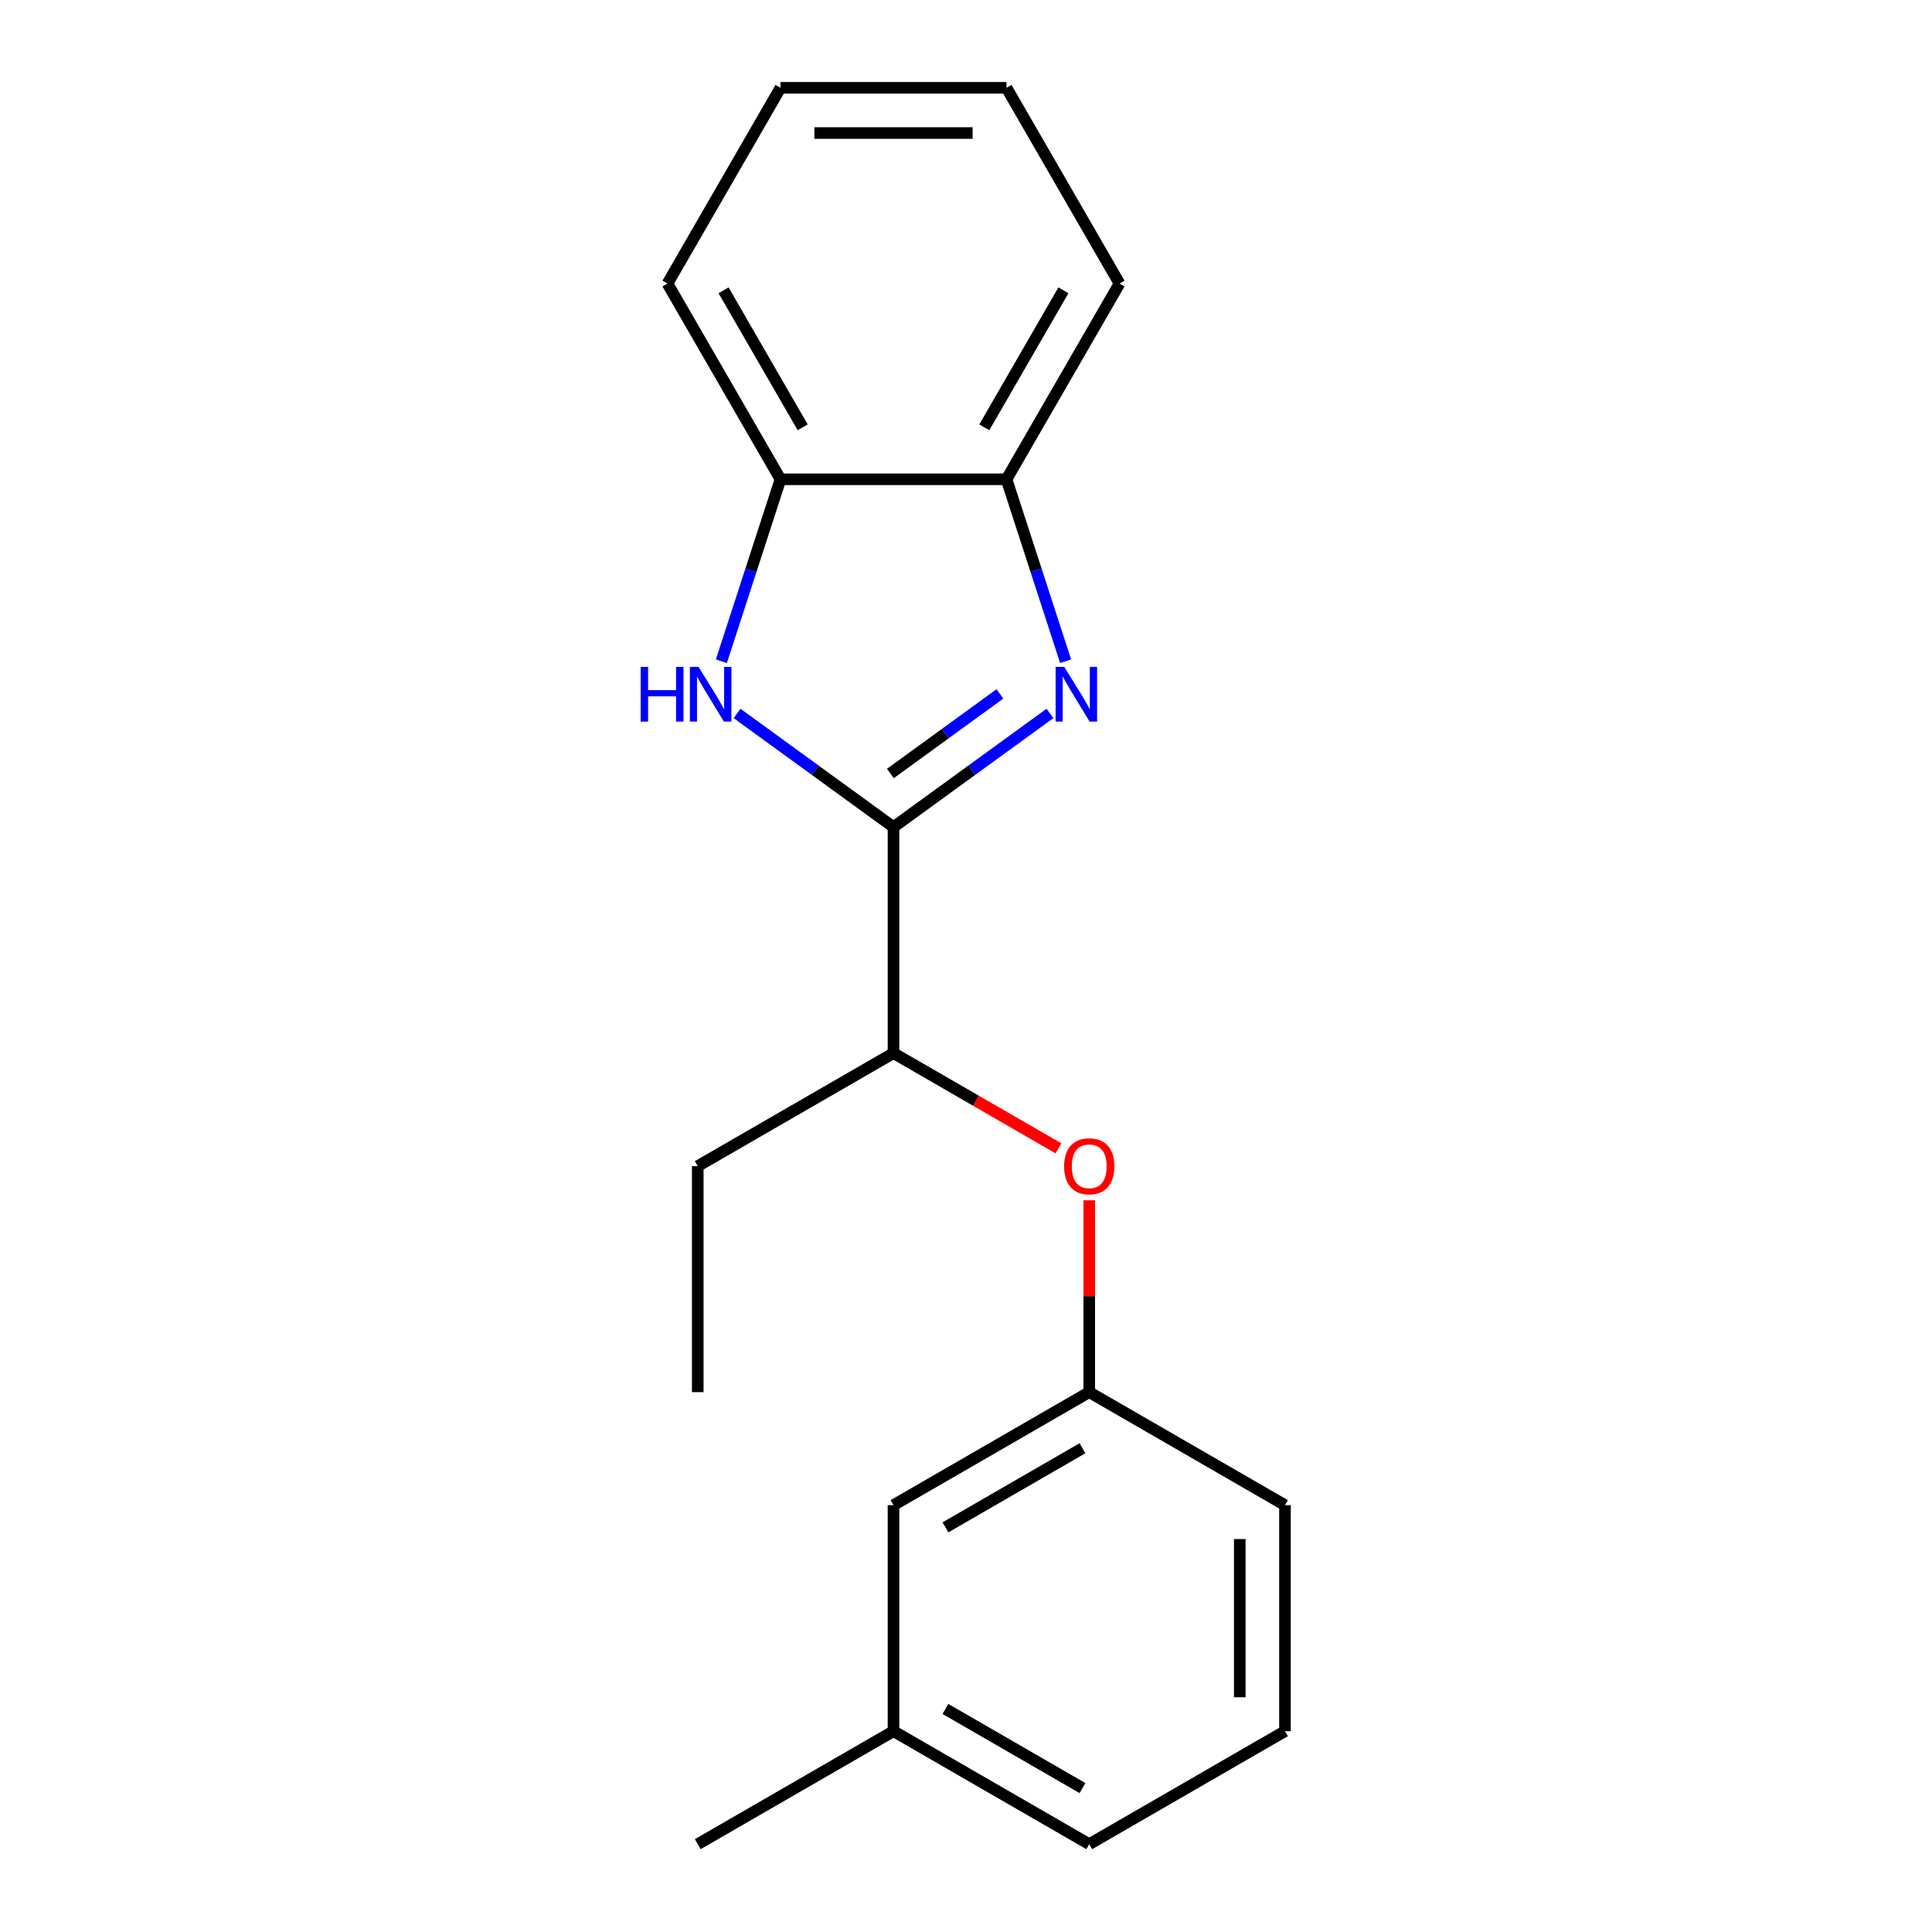 <?xml version='1.0' encoding='iso-8859-1'?>
<svg version='1.1' baseProfile='full'
              xmlns='http://www.w3.org/2000/svg'
                      xmlns:rdkit='http://www.rdkit.org/xml'
                      xmlns:xlink='http://www.w3.org/1999/xlink'
                  xml:space='preserve'
width='1000px' height='1000px' viewBox='0 0 1000 1000'>
<!-- END OF HEADER -->
<rect style='opacity:1.0;fill:#FFFFFF;stroke:none' width='1000' height='1000' x='0' y='0'> </rect>
<path class='bond-0' d='M 462.472,428.105 L 502.962,398.688' style='fill:none;fill-rule:evenodd;stroke:#000000;stroke-width:6px;stroke-linecap:butt;stroke-linejoin:miter;stroke-opacity:1' />
<path class='bond-0' d='M 502.962,398.688 L 543.452,369.27' style='fill:none;fill-rule:evenodd;stroke:#0000FF;stroke-width:6px;stroke-linecap:butt;stroke-linejoin:miter;stroke-opacity:1' />
<path class='bond-0' d='M 460.867,400.351 L 489.209,379.759' style='fill:none;fill-rule:evenodd;stroke:#000000;stroke-width:6px;stroke-linecap:butt;stroke-linejoin:miter;stroke-opacity:1' />
<path class='bond-0' d='M 489.209,379.759 L 517.552,359.167' style='fill:none;fill-rule:evenodd;stroke:#0000FF;stroke-width:6px;stroke-linecap:butt;stroke-linejoin:miter;stroke-opacity:1' />
<path class='bond-1' d='M 462.472,428.105 L 421.983,398.688' style='fill:none;fill-rule:evenodd;stroke:#000000;stroke-width:6px;stroke-linecap:butt;stroke-linejoin:miter;stroke-opacity:1' />
<path class='bond-1' d='M 421.983,398.688 L 381.493,369.27' style='fill:none;fill-rule:evenodd;stroke:#0000FF;stroke-width:6px;stroke-linecap:butt;stroke-linejoin:miter;stroke-opacity:1' />
<path class='bond-4' d='M 462.472,428.105 L 462.472,545.092' style='fill:none;fill-rule:evenodd;stroke:#000000;stroke-width:6px;stroke-linecap:butt;stroke-linejoin:miter;stroke-opacity:1' />
<path class='bond-2' d='M 551.565,342.258 L 536.266,295.17' style='fill:none;fill-rule:evenodd;stroke:#0000FF;stroke-width:6px;stroke-linecap:butt;stroke-linejoin:miter;stroke-opacity:1' />
<path class='bond-2' d='M 536.266,295.17 L 520.966,248.081' style='fill:none;fill-rule:evenodd;stroke:#000000;stroke-width:6px;stroke-linecap:butt;stroke-linejoin:miter;stroke-opacity:1' />
<path class='bond-3' d='M 373.379,342.258 L 388.679,295.17' style='fill:none;fill-rule:evenodd;stroke:#0000FF;stroke-width:6px;stroke-linecap:butt;stroke-linejoin:miter;stroke-opacity:1' />
<path class='bond-3' d='M 388.679,295.17 L 403.979,248.081' style='fill:none;fill-rule:evenodd;stroke:#000000;stroke-width:6px;stroke-linecap:butt;stroke-linejoin:miter;stroke-opacity:1' />
<path class='bond-9' d='M 520.966,248.081 L 579.459,146.768' style='fill:none;fill-rule:evenodd;stroke:#000000;stroke-width:6px;stroke-linecap:butt;stroke-linejoin:miter;stroke-opacity:1' />
<path class='bond-9' d='M 509.477,221.186 L 550.422,150.266' style='fill:none;fill-rule:evenodd;stroke:#000000;stroke-width:6px;stroke-linecap:butt;stroke-linejoin:miter;stroke-opacity:1' />
<path class='bond-19' d='M 520.966,248.081 L 403.979,248.081' style='fill:none;fill-rule:evenodd;stroke:#000000;stroke-width:6px;stroke-linecap:butt;stroke-linejoin:miter;stroke-opacity:1' />
<path class='bond-10' d='M 403.979,248.081 L 345.486,146.768' style='fill:none;fill-rule:evenodd;stroke:#000000;stroke-width:6px;stroke-linecap:butt;stroke-linejoin:miter;stroke-opacity:1' />
<path class='bond-10' d='M 415.468,221.186 L 374.522,150.266' style='fill:none;fill-rule:evenodd;stroke:#000000;stroke-width:6px;stroke-linecap:butt;stroke-linejoin:miter;stroke-opacity:1' />
<path class='bond-5' d='M 462.472,545.092 L 505.167,569.742' style='fill:none;fill-rule:evenodd;stroke:#000000;stroke-width:6px;stroke-linecap:butt;stroke-linejoin:miter;stroke-opacity:1' />
<path class='bond-5' d='M 505.167,569.742 L 547.861,594.391' style='fill:none;fill-rule:evenodd;stroke:#FF0000;stroke-width:6px;stroke-linecap:butt;stroke-linejoin:miter;stroke-opacity:1' />
<path class='bond-13' d='M 462.472,545.092 L 361.159,603.585' style='fill:none;fill-rule:evenodd;stroke:#000000;stroke-width:6px;stroke-linecap:butt;stroke-linejoin:miter;stroke-opacity:1' />
<path class='bond-6' d='M 563.786,621.27 L 563.786,670.921' style='fill:none;fill-rule:evenodd;stroke:#FF0000;stroke-width:6px;stroke-linecap:butt;stroke-linejoin:miter;stroke-opacity:1' />
<path class='bond-6' d='M 563.786,670.921 L 563.786,720.572' style='fill:none;fill-rule:evenodd;stroke:#000000;stroke-width:6px;stroke-linecap:butt;stroke-linejoin:miter;stroke-opacity:1' />
<path class='bond-7' d='M 563.786,720.572 L 462.472,779.065' style='fill:none;fill-rule:evenodd;stroke:#000000;stroke-width:6px;stroke-linecap:butt;stroke-linejoin:miter;stroke-opacity:1' />
<path class='bond-7' d='M 560.287,749.609 L 489.368,790.554' style='fill:none;fill-rule:evenodd;stroke:#000000;stroke-width:6px;stroke-linecap:butt;stroke-linejoin:miter;stroke-opacity:1' />
<path class='bond-12' d='M 563.786,720.572 L 665.099,779.065' style='fill:none;fill-rule:evenodd;stroke:#000000;stroke-width:6px;stroke-linecap:butt;stroke-linejoin:miter;stroke-opacity:1' />
<path class='bond-8' d='M 462.472,779.065 L 462.472,896.052' style='fill:none;fill-rule:evenodd;stroke:#000000;stroke-width:6px;stroke-linecap:butt;stroke-linejoin:miter;stroke-opacity:1' />
<path class='bond-15' d='M 462.472,896.052 L 361.159,954.545' style='fill:none;fill-rule:evenodd;stroke:#000000;stroke-width:6px;stroke-linecap:butt;stroke-linejoin:miter;stroke-opacity:1' />
<path class='bond-21' d='M 462.472,896.052 L 563.786,954.545' style='fill:none;fill-rule:evenodd;stroke:#000000;stroke-width:6px;stroke-linecap:butt;stroke-linejoin:miter;stroke-opacity:1' />
<path class='bond-21' d='M 489.368,884.563 L 560.287,925.509' style='fill:none;fill-rule:evenodd;stroke:#000000;stroke-width:6px;stroke-linecap:butt;stroke-linejoin:miter;stroke-opacity:1' />
<path class='bond-17' d='M 579.459,146.768 L 520.966,45.455' style='fill:none;fill-rule:evenodd;stroke:#000000;stroke-width:6px;stroke-linecap:butt;stroke-linejoin:miter;stroke-opacity:1' />
<path class='bond-18' d='M 345.486,146.768 L 403.979,45.455' style='fill:none;fill-rule:evenodd;stroke:#000000;stroke-width:6px;stroke-linecap:butt;stroke-linejoin:miter;stroke-opacity:1' />
<path class='bond-11' d='M 665.099,896.052 L 665.099,779.065' style='fill:none;fill-rule:evenodd;stroke:#000000;stroke-width:6px;stroke-linecap:butt;stroke-linejoin:miter;stroke-opacity:1' />
<path class='bond-11' d='M 641.702,878.504 L 641.702,796.613' style='fill:none;fill-rule:evenodd;stroke:#000000;stroke-width:6px;stroke-linecap:butt;stroke-linejoin:miter;stroke-opacity:1' />
<path class='bond-14' d='M 665.099,896.052 L 563.786,954.545' style='fill:none;fill-rule:evenodd;stroke:#000000;stroke-width:6px;stroke-linecap:butt;stroke-linejoin:miter;stroke-opacity:1' />
<path class='bond-16' d='M 361.159,603.585 L 361.159,720.572' style='fill:none;fill-rule:evenodd;stroke:#000000;stroke-width:6px;stroke-linecap:butt;stroke-linejoin:miter;stroke-opacity:1' />
<path class='bond-20' d='M 520.966,45.455 L 403.979,45.455' style='fill:none;fill-rule:evenodd;stroke:#000000;stroke-width:6px;stroke-linecap:butt;stroke-linejoin:miter;stroke-opacity:1' />
<path class='bond-20' d='M 503.418,68.852 L 421.527,68.852' style='fill:none;fill-rule:evenodd;stroke:#000000;stroke-width:6px;stroke-linecap:butt;stroke-linejoin:miter;stroke-opacity:1' />
<path  class='atom-1' d='M 550.857 345.182
L 560.137 360.182
Q 561.057 361.662, 562.537 364.342
Q 564.017 367.022, 564.097 367.182
L 564.097 345.182
L 567.857 345.182
L 567.857 373.502
L 563.977 373.502
L 554.017 357.102
Q 552.857 355.182, 551.617 352.982
Q 550.417 350.782, 550.057 350.102
L 550.057 373.502
L 546.377 373.502
L 546.377 345.182
L 550.857 345.182
' fill='#0000FF'/>
<path  class='atom-2' d='M 331.608 345.182
L 335.448 345.182
L 335.448 357.222
L 349.928 357.222
L 349.928 345.182
L 353.768 345.182
L 353.768 373.502
L 349.928 373.502
L 349.928 360.422
L 335.448 360.422
L 335.448 373.502
L 331.608 373.502
L 331.608 345.182
' fill='#0000FF'/>
<path  class='atom-2' d='M 361.568 345.182
L 370.848 360.182
Q 371.768 361.662, 373.248 364.342
Q 374.728 367.022, 374.808 367.182
L 374.808 345.182
L 378.568 345.182
L 378.568 373.502
L 374.688 373.502
L 364.728 357.102
Q 363.568 355.182, 362.328 352.982
Q 361.128 350.782, 360.768 350.102
L 360.768 373.502
L 357.088 373.502
L 357.088 345.182
L 361.568 345.182
' fill='#0000FF'/>
<path  class='atom-6' d='M 550.786 603.665
Q 550.786 596.865, 554.146 593.065
Q 557.506 589.265, 563.786 589.265
Q 570.066 589.265, 573.426 593.065
Q 576.786 596.865, 576.786 603.665
Q 576.786 610.545, 573.386 614.465
Q 569.986 618.345, 563.786 618.345
Q 557.546 618.345, 554.146 614.465
Q 550.786 610.585, 550.786 603.665
M 563.786 615.145
Q 568.106 615.145, 570.426 612.265
Q 572.786 609.345, 572.786 603.665
Q 572.786 598.105, 570.426 595.305
Q 568.106 592.465, 563.786 592.465
Q 559.466 592.465, 557.106 595.265
Q 554.786 598.065, 554.786 603.665
Q 554.786 609.385, 557.106 612.265
Q 559.466 615.145, 563.786 615.145
' fill='#FF0000'/>
</svg>
